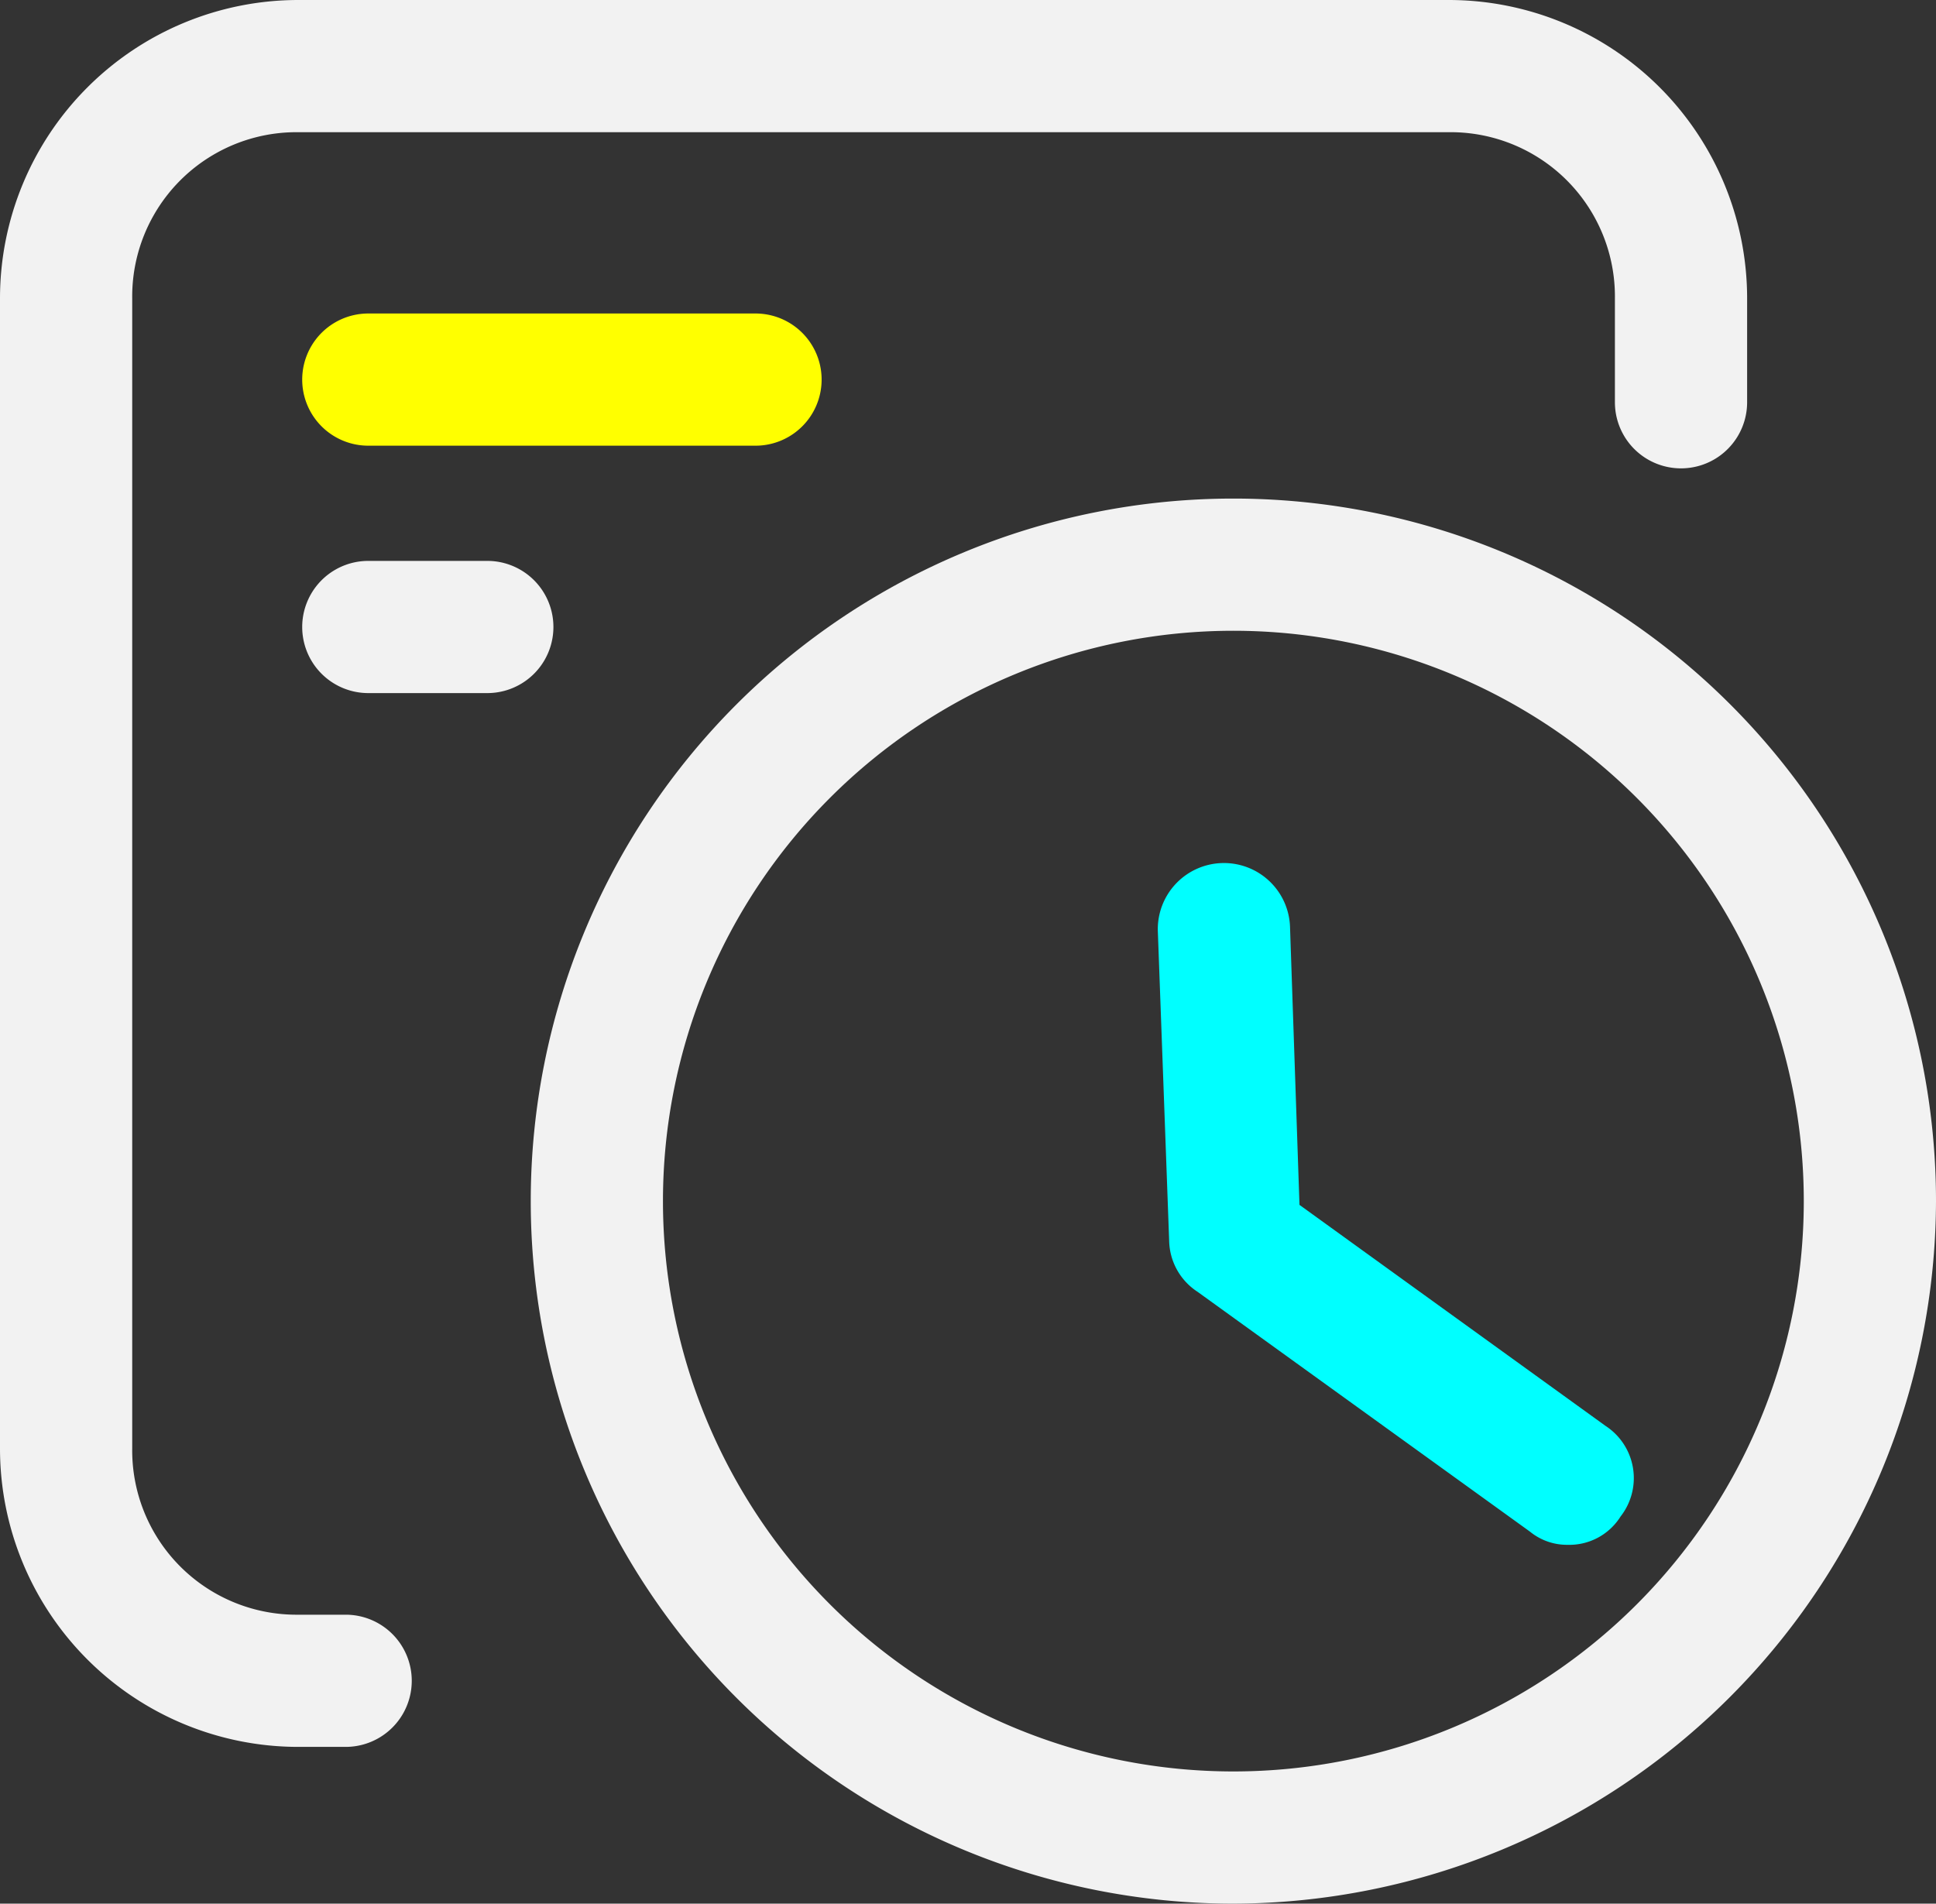 <svg xmlns="http://www.w3.org/2000/svg" viewBox="0 0 102.5 100.8"><rect x="0" y="0" width="102.5" height="100.8" fill="#333333" stroke="none"/><g id="Layer_2" data-name="Layer 2"><g id="Layer_1-2" data-name="Layer 1"><g id="Layer_2-2" data-name="Layer 2"><g id="Layer_1-2-2" data-name="Layer 1-2"><path d="M18.3,92.5H15.8A15.8,15.8,0,0,1,0,76.7V15.8A15.8,15.8,0,0,1,15.8,0H76.7A15.8,15.8,0,0,1,92.5,15.8v5.5a3.5,3.5,0,0,1-7,0V15.8A8.7,8.7,0,0,0,76.7,7H15.8A8.7,8.7,0,0,0,7,15.8V76.7a8.7,8.7,0,0,0,8.8,8.8h2.5a3.5,3.5,0,0,1,0,7Z" style="fill:#f2f2f2"/><path d="M65.3,100.8a37.2,37.2,0,1,1,37.2-37.2A37.3,37.3,0,0,1,65.3,100.8Zm0-67.4A30.2,30.2,0,1,0,95.5,63.6,30.2,30.2,0,0,0,65.3,33.4Z" style="fill:#f2f2f2"/><path d="M83,81.8a3.1,3.1,0,0,1-2-.7L63.4,68.4a3.3,3.3,0,0,1-1.5-2.7l-.6-16.4a3.5,3.5,0,1,1,7-.2l.5,14.7L85,75.5a3.3,3.3,0,0,1,.8,4.8A3.2,3.2,0,0,1,83,81.8Z" style="fill:aqua"/><path d="M40,23.6H19.5a3.5,3.5,0,0,1,0-7H40a3.5,3.5,0,0,1,0,7Z" style="fill:#ff0"/><path d="M25.8,36.7H19.5a3.5,3.5,0,0,1,0-7h6.3a3.5,3.5,0,0,1,0,7Z" style="fill:#f2f2f2"/></g></g></g></g></svg>